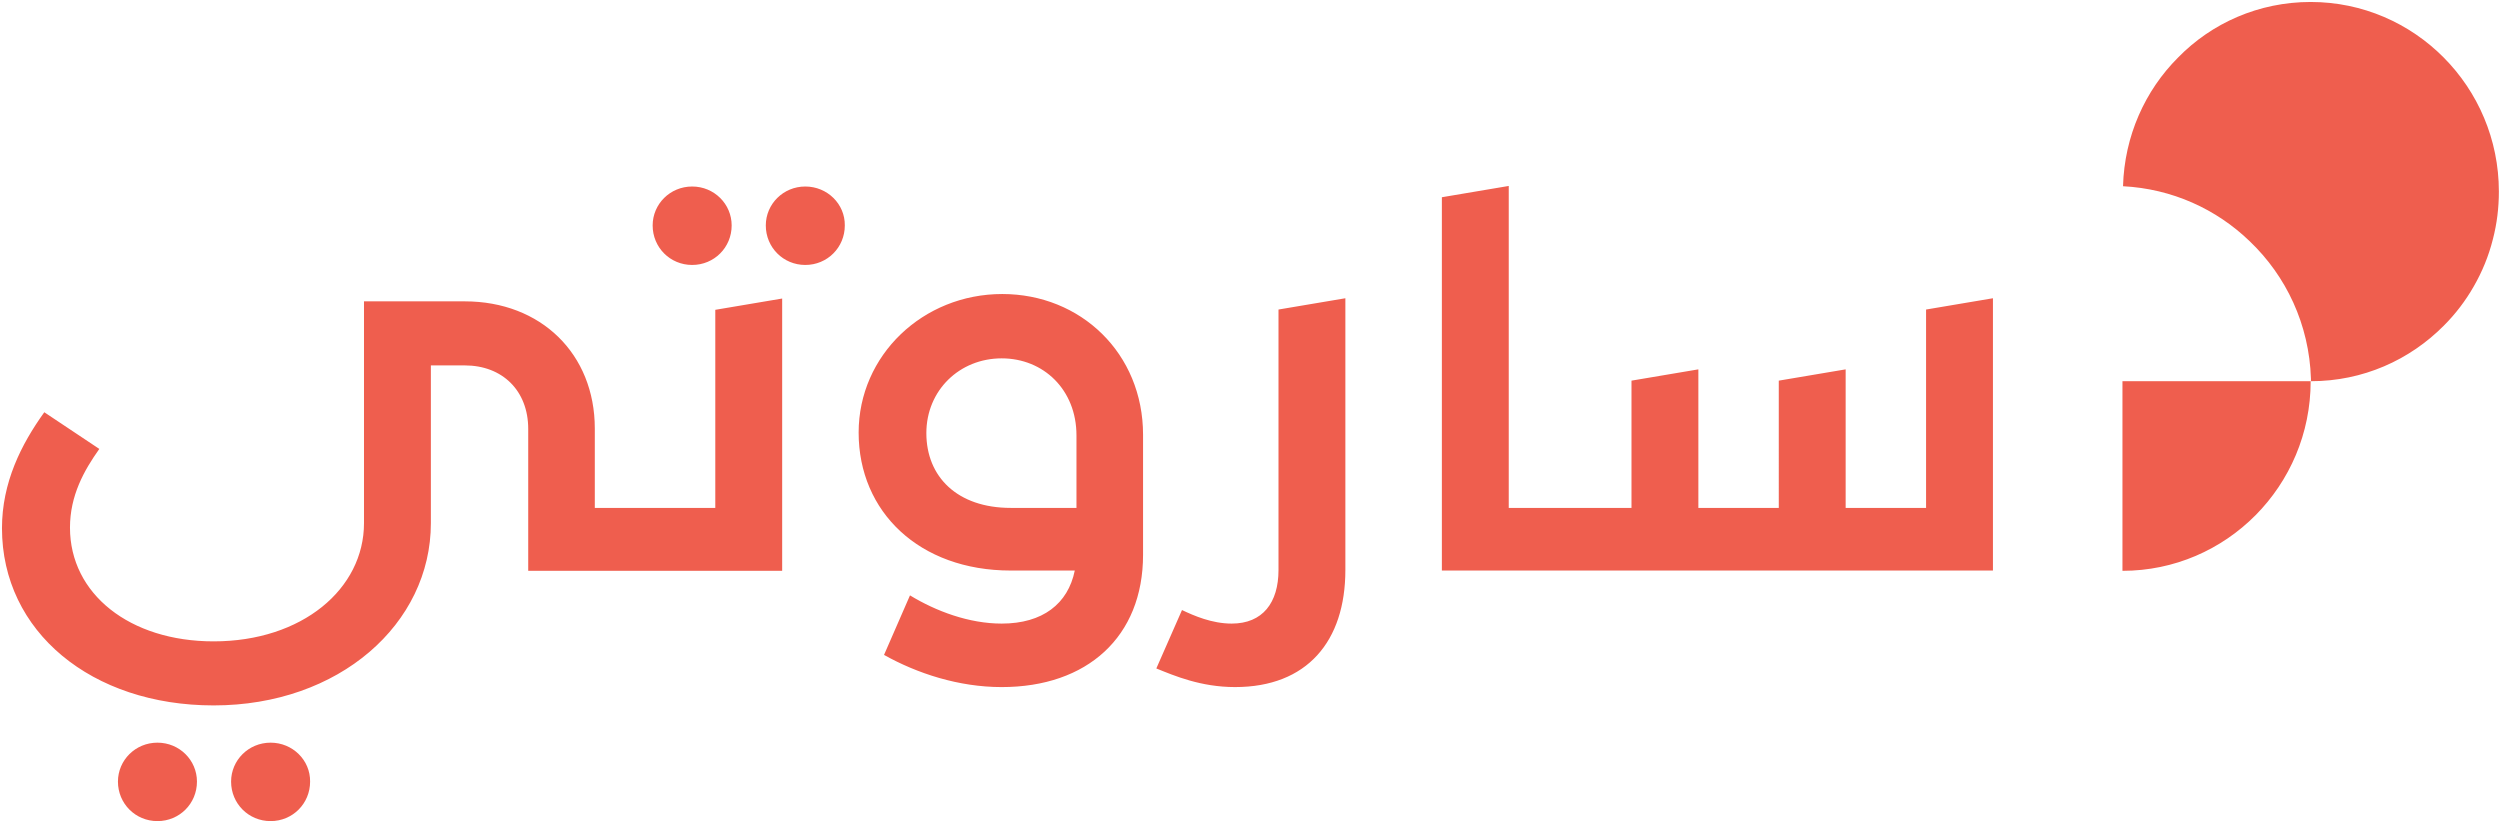 <svg xmlns="http://www.w3.org/2000/svg" width="886" height="291" viewBox="0 0 886 291">
    <path fill="#EF5E4E" fill-rule="nonzero" d="M405.1 154.1c0-28.9-22.1-49.9-49.9-49.9-28.1 0-50.9 21.7-50.9 49.1 0 28.1 21.5 48.9 53.9 48.9h22.7C378.5 214 369.5 221 355 221c-11.6 0-23.3-4.4-32.5-10l-9.2 21.1c11.8 6.6 26.5 11.4 41.7 11.4 30.3 0 50.1-17.8 50.1-46.9v-42.5zM55.8 263.2c-7.8 0-14 6.2-14 13.8 0 7.8 6.2 14 14 14s14-6.2 14-14c0-7.6-6.2-13.8-14-13.8zm40.1 0c-7.8 0-14 6.2-14 13.8 0 7.8 6.2 14 14 14s14-6.2 14-14c.1-7.6-6.2-13.8-14-13.8zm313.9-26.3c6.4 2.6 15.8 6.6 27.9 6.6 25.5 0 39.1-16.2 39.1-41.5v-96.3l-23.7 4V202c0 11.6-5.6 19-16.6 19-7 0-13.4-2.8-17.6-4.8l-9.1 20.7zm-28.3-82.6V180h-23.3c-18.9 0-29.9-11-29.9-26.5 0-15.2 11.8-26.5 26.7-26.5 14.8 0 26.5 11.1 26.5 27.3zm129.7 47.9h195.1v-96.5l-23.7 4V180h-28.5v-49.1l-23.7 4V180h-28.5v-49.1l-23.7 4V180h-43.5V65.9l-23.7 4v132.3h.2zM75.7 250c44.5 0 77-28.9 77-64.6v-55.9h12c13.4 0 22.5 9 22.5 22.5v50.3h90v-96.5l-23.7 4V180h-42.7v-28.1c0-26.5-19.1-45.1-46.1-45.1H129v78.6c0 23.3-21.9 41.9-53.3 41.9-29.7 0-50.9-16.8-50.9-40.3 0-11.4 5-20.3 10.4-27.9l-19.5-13C7.5 157.5.7 171 .7 187.2c0 36.7 31.8 62.8 75 62.8zM245.3 66.1c-7.8 0-14 6.2-14 13.8 0 7.8 6.2 14 14 14s14-6.2 14-14c0-7.6-6.2-13.8-14-13.8zm40.1 0c-7.8 0-14 6.2-14 13.8 0 7.8 6.2 14 14 14s14-6.2 14-14c.1-7.6-6.2-13.8-14-13.8zM818.9.7c36.8 0 66.7 30.1 66.7 67.2 0 5.8-.7 11.4-2.1 16.8-1.5 6-3.8 11.6-6.8 16.8-2.9 5.1-6.5 9.8-10.6 13.9-12.1 12.2-28.7 19.7-47.1 19.7v-.9c-.6-19.2-8.8-36.4-21.7-48.7-11.8-11.4-27.5-18.6-44.9-19.5.5-17.8 7.8-33.9 19.5-45.6C783.8 8.2 800.5.7 818.9.7zm-66.7 201.6c36.8 0 66.7-30.1 66.7-67.2h-66.7v67.2z"/>
</svg>
